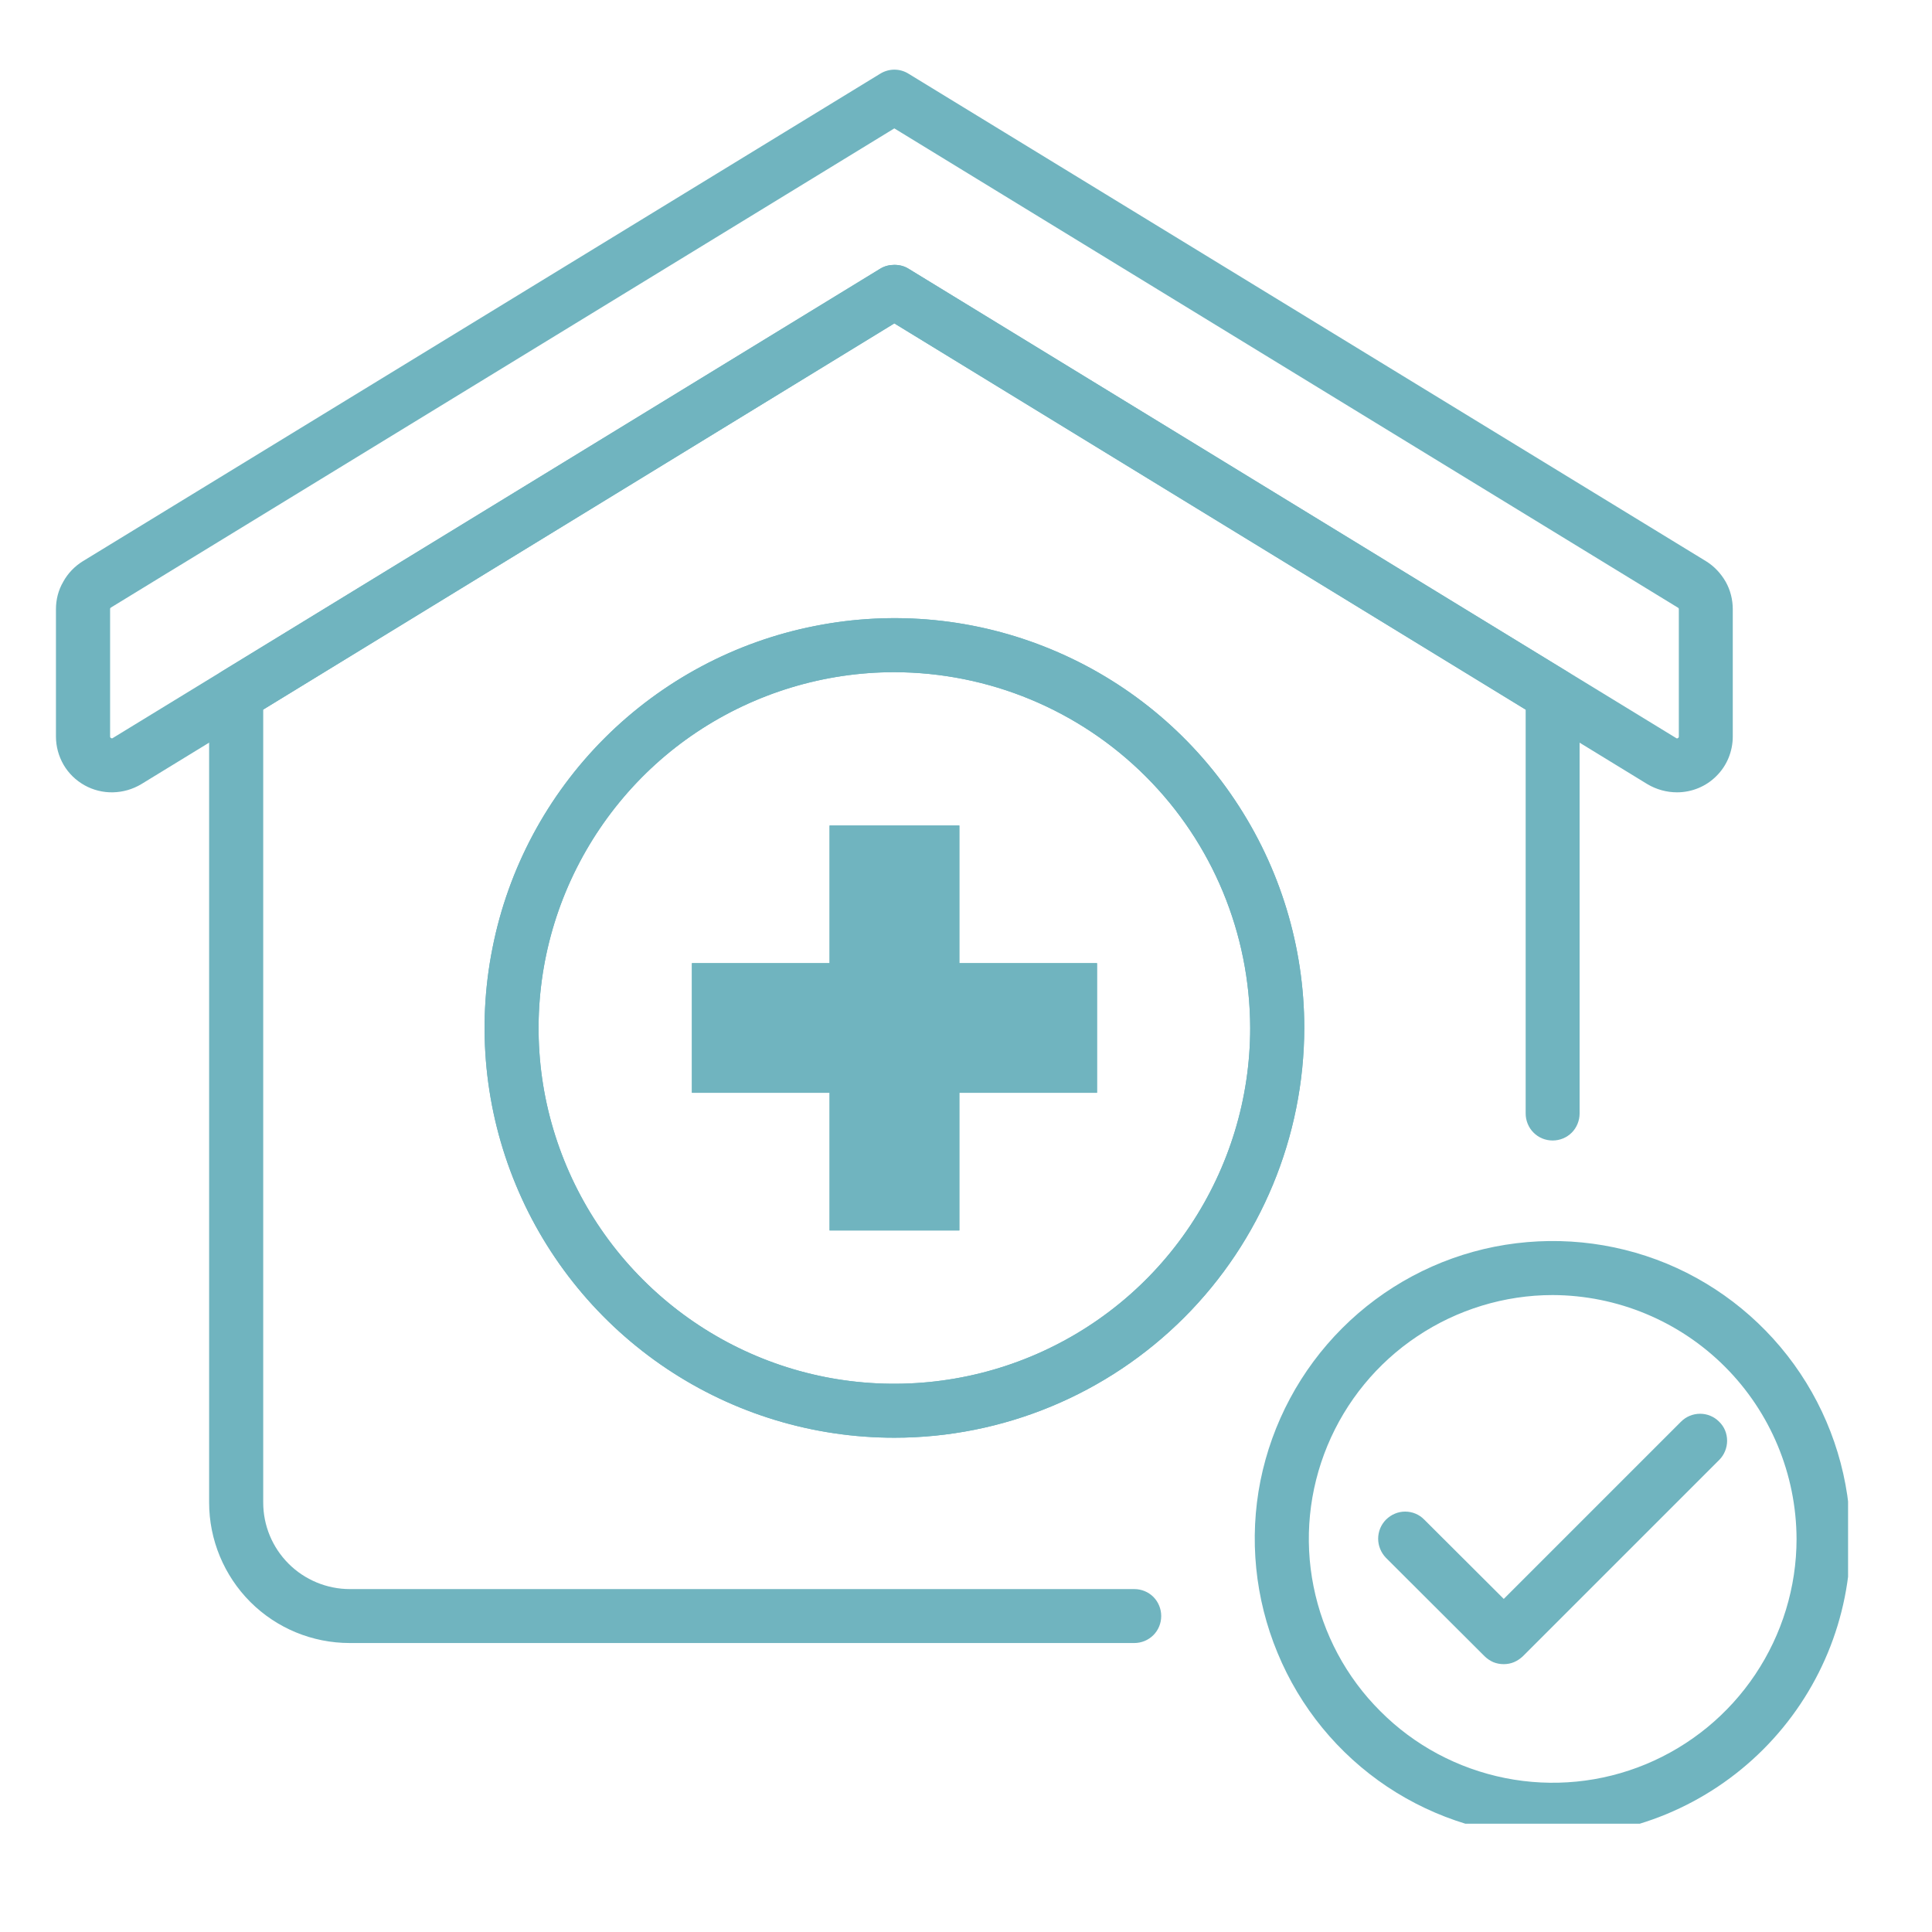 <svg xmlns="http://www.w3.org/2000/svg" xmlns:xlink="http://www.w3.org/1999/xlink" width="50" zoomAndPan="magnify" viewBox="0 0 37.5 37.5" height="50" preserveAspectRatio="xMidYMid meet" version="1.0"><defs><clipPath id="be4a84aa4f"><path d="M 24 24 L 35.871 24 L 35.871 35.398 L 24 35.398 Z M 24 24 " clip-rule="nonzero"/></clipPath><clipPath id="1a31316f06"><path d="M 1.082 1.352 L 34 1.352 L 34 16 L 1.082 16 Z M 1.082 1.352 " clip-rule="nonzero"/></clipPath></defs><path fill="#70b4bf" d="M 29.188 32.301 C 29.117 32.301 29.051 32.289 28.984 32.262 C 28.922 32.234 28.863 32.195 28.816 32.148 L 26.902 30.238 C 26.805 30.137 26.75 30.004 26.75 29.867 C 26.75 29.727 26.805 29.594 26.902 29.496 C 27.004 29.395 27.137 29.34 27.273 29.34 C 27.414 29.34 27.547 29.395 27.645 29.496 L 29.188 31.035 L 32.629 27.594 C 32.727 27.496 32.859 27.441 33 27.441 C 33.137 27.441 33.27 27.496 33.367 27.594 C 33.469 27.691 33.523 27.824 33.523 27.965 C 33.523 28.102 33.469 28.238 33.371 28.336 L 29.559 32.148 C 29.508 32.195 29.453 32.234 29.387 32.262 C 29.324 32.289 29.254 32.301 29.188 32.301 Z M 29.188 32.301 " fill-opacity="1" fill-rule="nonzero"/><g clip-path="url(#be4a84aa4f)"><path fill="#70b4bf" d="M 30.137 35.652 C 28.992 35.652 27.875 35.312 26.926 34.68 C 25.973 34.043 25.234 33.141 24.797 32.082 C 24.359 31.027 24.242 29.863 24.465 28.742 C 24.691 27.621 25.242 26.59 26.051 25.781 C 26.859 24.973 27.887 24.422 29.008 24.199 C 30.133 23.977 31.293 24.09 32.352 24.527 C 33.406 24.965 34.309 25.707 34.945 26.66 C 35.578 27.609 35.918 28.727 35.918 29.871 C 35.918 31.402 35.309 32.871 34.223 33.957 C 33.141 35.039 31.672 35.652 30.137 35.652 Z M 30.137 25.137 C 29.203 25.137 28.285 25.418 27.508 25.938 C 26.73 26.457 26.125 27.195 25.766 28.059 C 25.406 28.926 25.312 29.875 25.496 30.793 C 25.68 31.711 26.129 32.555 26.793 33.215 C 27.453 33.879 28.297 34.328 29.215 34.512 C 30.133 34.695 31.082 34.602 31.949 34.242 C 32.812 33.883 33.551 33.277 34.07 32.5 C 34.59 31.723 34.871 30.805 34.871 29.871 C 34.867 28.617 34.367 27.414 33.48 26.527 C 32.594 25.641 31.391 25.141 30.137 25.137 Z M 30.137 25.137 " fill-opacity="1" fill-rule="nonzero"/></g><path fill="#70b4bf" d="M 17.359 27.906 C 15.785 27.906 14.25 27.441 12.941 26.566 C 11.633 25.691 10.613 24.449 10.012 22.996 C 9.41 21.543 9.25 19.945 9.559 18.402 C 9.863 16.859 10.621 15.441 11.734 14.328 C 12.848 13.215 14.266 12.457 15.809 12.152 C 17.352 11.844 18.949 12 20.406 12.605 C 21.859 13.207 23.102 14.227 23.973 15.535 C 24.848 16.844 25.316 18.379 25.316 19.953 C 25.312 22.062 24.473 24.086 22.984 25.574 C 21.492 27.066 19.469 27.906 17.359 27.906 Z M 17.359 13.047 C 15.996 13.047 14.66 13.453 13.523 14.211 C 12.387 14.969 11.504 16.051 10.98 17.312 C 10.457 18.574 10.32 19.961 10.586 21.301 C 10.855 22.641 11.512 23.871 12.477 24.836 C 13.441 25.801 14.672 26.461 16.012 26.727 C 17.352 26.992 18.742 26.855 20.004 26.332 C 21.266 25.809 22.344 24.926 23.102 23.789 C 23.859 22.652 24.266 21.32 24.266 19.953 C 24.262 18.121 23.535 16.367 22.242 15.074 C 20.945 13.777 19.191 13.051 17.359 13.047 Z M 17.359 13.047 " fill-opacity="1" fill-rule="nonzero"/><path fill="#70b4bf" d="M 17.359 27.906 C 15.785 27.906 14.25 27.441 12.941 26.566 C 11.633 25.691 10.613 24.449 10.012 22.996 C 9.41 21.543 9.25 19.945 9.559 18.402 C 9.863 16.859 10.621 15.441 11.734 14.328 C 12.848 13.215 14.266 12.457 15.809 12.152 C 17.352 11.844 18.949 12 20.406 12.605 C 21.859 13.207 23.102 14.227 23.973 15.535 C 24.848 16.844 25.316 18.379 25.316 19.953 C 25.312 22.062 24.473 24.086 22.984 25.574 C 21.492 27.066 19.469 27.906 17.359 27.906 Z M 17.359 13.047 C 15.996 13.047 14.66 13.453 13.523 14.211 C 12.387 14.969 11.504 16.051 10.98 17.312 C 10.457 18.574 10.32 19.961 10.586 21.301 C 10.855 22.641 11.512 23.871 12.477 24.836 C 13.441 25.801 14.672 26.461 16.012 26.727 C 17.352 26.992 18.742 26.855 20.004 26.332 C 21.266 25.809 22.344 24.926 23.102 23.789 C 23.859 22.652 24.266 21.32 24.266 19.953 C 24.262 18.121 23.535 16.367 22.242 15.074 C 20.945 13.777 19.191 13.051 17.359 13.047 Z M 17.359 13.047 " fill-opacity="1" fill-rule="nonzero"/><path fill="#70b4bf" d="M 21.293 18.695 L 18.621 18.695 L 18.621 16.023 L 16.102 16.023 L 16.102 18.695 L 13.43 18.695 L 13.43 21.211 L 16.102 21.211 L 16.102 23.883 L 18.621 23.883 L 18.621 21.211 L 21.293 21.211 Z M 21.293 18.695 " fill-opacity="1" fill-rule="nonzero"/><path fill="#70b4bf" d="M 21.293 18.695 L 18.621 18.695 L 18.621 16.023 L 16.102 16.023 L 16.102 18.695 L 13.43 18.695 L 13.43 21.211 L 16.102 21.211 L 16.102 23.883 L 18.621 23.883 L 18.621 21.211 L 21.293 21.211 Z M 21.293 18.695 " fill-opacity="1" fill-rule="nonzero"/><g clip-path="url(#1a31316f06)"><path fill="#70b4bf" d="M 32.551 15.379 C 32.348 15.379 32.152 15.324 31.98 15.223 L 17.359 6.277 L 2.738 15.223 C 2.574 15.32 2.387 15.375 2.191 15.379 C 2 15.383 1.809 15.336 1.641 15.242 C 1.473 15.148 1.332 15.012 1.234 14.844 C 1.137 14.676 1.086 14.488 1.086 14.293 L 1.086 11.824 C 1.086 11.637 1.133 11.453 1.227 11.293 C 1.316 11.129 1.449 10.992 1.605 10.895 L 17.086 1.43 C 17.168 1.379 17.266 1.352 17.359 1.352 C 17.457 1.352 17.551 1.379 17.633 1.43 L 33.117 10.895 C 33.273 10.992 33.402 11.129 33.496 11.293 C 33.586 11.453 33.633 11.637 33.633 11.824 L 33.633 14.297 C 33.633 14.438 33.605 14.578 33.551 14.711 C 33.496 14.844 33.418 14.961 33.316 15.062 C 33.215 15.164 33.098 15.242 32.965 15.297 C 32.832 15.352 32.691 15.379 32.551 15.379 Z M 17.359 5.141 C 17.457 5.141 17.551 5.164 17.633 5.215 L 32.531 14.324 C 32.535 14.328 32.543 14.332 32.547 14.332 C 32.555 14.332 32.562 14.332 32.566 14.328 C 32.574 14.324 32.578 14.32 32.582 14.312 C 32.586 14.309 32.586 14.301 32.586 14.297 L 32.586 11.824 C 32.586 11.816 32.582 11.809 32.582 11.805 C 32.578 11.801 32.574 11.797 32.566 11.793 L 17.359 2.492 L 2.152 11.793 C 2.148 11.797 2.145 11.801 2.141 11.805 C 2.137 11.809 2.137 11.816 2.137 11.824 L 2.137 14.293 C 2.137 14.301 2.137 14.309 2.141 14.312 C 2.145 14.316 2.148 14.324 2.152 14.324 C 2.16 14.328 2.168 14.332 2.172 14.332 C 2.18 14.332 2.184 14.328 2.191 14.324 L 17.086 5.215 C 17.168 5.164 17.266 5.141 17.359 5.141 Z M 17.359 5.141 " fill-opacity="1" fill-rule="nonzero"/></g><path fill="#70b4bf" d="M 22.016 31.891 L 6.789 31.891 C 6.062 31.891 5.371 31.605 4.859 31.094 C 4.348 30.582 4.059 29.887 4.059 29.164 L 4.059 13.477 C 4.059 13.387 4.082 13.301 4.125 13.223 C 4.168 13.145 4.234 13.078 4.309 13.031 L 17.086 5.215 C 17.168 5.164 17.266 5.141 17.359 5.141 C 17.457 5.141 17.551 5.164 17.633 5.215 L 30.41 13.031 C 30.488 13.078 30.551 13.145 30.594 13.223 C 30.637 13.301 30.66 13.387 30.66 13.477 L 30.66 21.613 C 30.66 21.75 30.605 21.887 30.508 21.984 C 30.41 22.082 30.277 22.137 30.137 22.137 C 29.996 22.137 29.863 22.082 29.766 21.984 C 29.668 21.887 29.613 21.75 29.613 21.613 L 29.613 13.773 L 17.359 6.277 L 5.109 13.773 L 5.109 29.164 C 5.109 29.609 5.285 30.035 5.602 30.352 C 5.914 30.664 6.344 30.844 6.789 30.844 L 22.016 30.844 C 22.156 30.844 22.289 30.898 22.387 30.996 C 22.484 31.094 22.539 31.227 22.539 31.367 C 22.539 31.508 22.484 31.641 22.387 31.738 C 22.289 31.836 22.156 31.891 22.016 31.891 Z M 22.016 31.891 " fill-opacity="1" fill-rule="nonzero"/></svg>